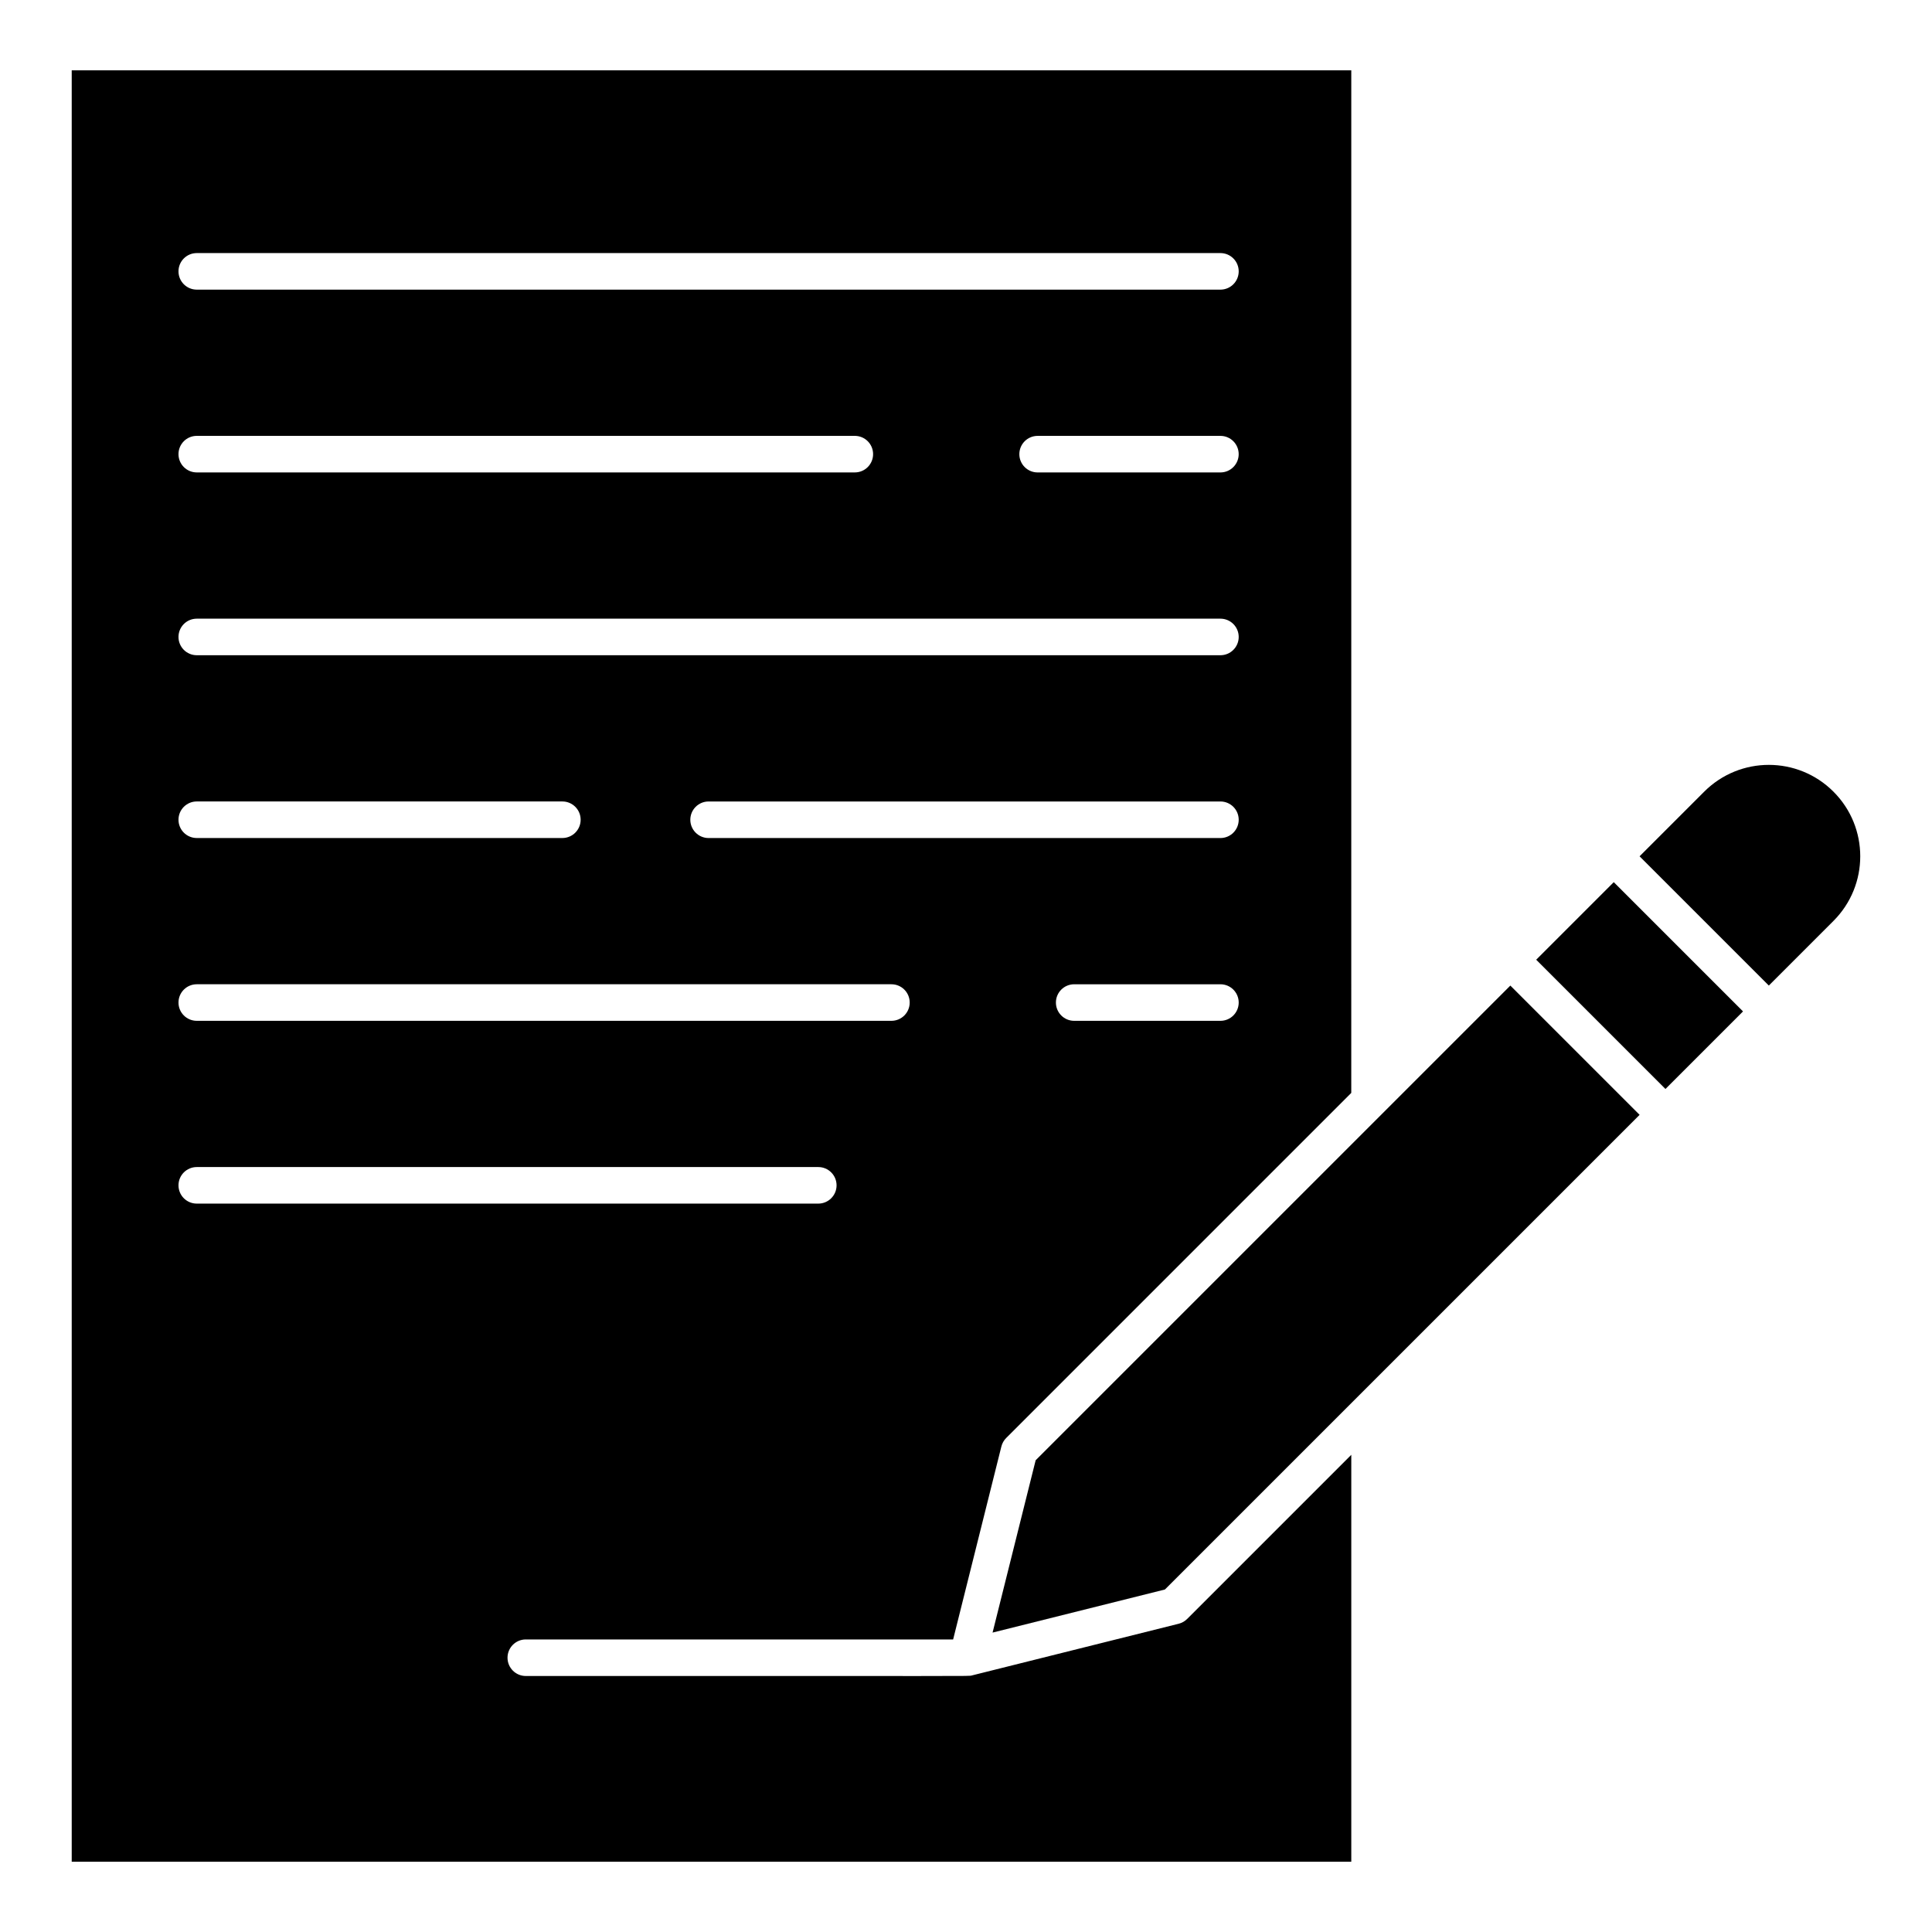 <?xml version="1.0" encoding="UTF-8"?>
<!-- Uploaded to: ICON Repo, www.svgrepo.com, Generator: ICON Repo Mixer Tools -->
<svg fill="#000000" width="800px" height="800px" version="1.1" viewBox="144 144 512 512" xmlns="http://www.w3.org/2000/svg">
 <g>
  <path d="m585.36 432.59-34.254-34.254 20.555-20.555 34.254 34.254z"/>
  <path d="m456.36 574.31-54.809 13.703c-1 0.25 3.082 0.109-118.21 0.145-2.676 0-4.844-2.168-4.844-4.844s2.168-4.844 4.844-4.844h113.25l12.785-51.137c0.215-0.852 0.652-1.629 1.273-2.25l91.453-91.453 0.004-271h-339.1v474.74h339.1v-107.83l-43.5 43.5c-0.621 0.621-1.398 1.059-2.25 1.273zm11.066-159.78h-38.754c-2.676 0-4.844-2.168-4.844-4.844s2.168-4.844 4.844-4.844h38.754c2.676 0 4.844 2.168 4.844 4.844s-2.168 4.844-4.844 4.844zm0-48.441h-135.64c-2.676 0-4.844-2.168-4.844-4.844 0-2.676 2.168-4.844 4.844-4.844h135.64c2.676 0 4.844 2.168 4.844 4.844 0 2.676-2.168 4.844-4.844 4.844zm-271.28-155.02h271.28c2.676 0 4.844 2.168 4.844 4.844 0 2.676-2.168 4.844-4.844 4.844h-271.28c-2.676 0-4.844-2.168-4.844-4.844 0-2.676 2.168-4.844 4.844-4.844zm276.12 53.289c0 2.676-2.168 4.844-4.844 4.844h-48.441c-2.676 0-4.844-2.168-4.844-4.844s2.168-4.844 4.844-4.844h48.441c2.676-0.004 4.844 2.164 4.844 4.844zm-276.12-4.848h174.39c2.676 0 4.844 2.168 4.844 4.844s-2.168 4.844-4.844 4.844h-174.39c-2.676 0-4.844-2.168-4.844-4.844s2.168-4.844 4.844-4.844zm0 48.445h271.28c2.676 0 4.844 2.168 4.844 4.844s-2.168 4.844-4.844 4.844h-271.28c-2.676 0-4.844-2.168-4.844-4.844s2.168-4.844 4.844-4.844zm0 48.441h96.887c2.676 0 4.844 2.168 4.844 4.844 0 2.676-2.168 4.844-4.844 4.844h-96.887c-2.676 0-4.844-2.168-4.844-4.844 0-2.676 2.168-4.844 4.844-4.844zm0 48.445h184.09c2.676 0 4.844 2.168 4.844 4.844s-2.168 4.844-4.844 4.844h-184.09c-2.676 0-4.844-2.168-4.844-4.844s2.168-4.844 4.844-4.844zm-4.844 53.285c0-2.676 2.168-4.844 4.844-4.844h164.71c2.676 0 4.844 2.168 4.844 4.844 0 2.676-2.168 4.844-4.844 4.844h-164.71c-2.676 0.004-4.844-2.168-4.844-4.844z"/>
  <path d="m418.46 530.98-11.418 45.672 45.672-11.418 125.8-125.79-34.258-34.254z"/>
  <path d="m595.63 353.8-17.129 17.129 34.254 34.254 17.129-17.129c9.465-9.465 9.469-24.789 0-34.254-9.465-9.465-24.785-9.465-34.254 0z"/>
 </g>
</svg>